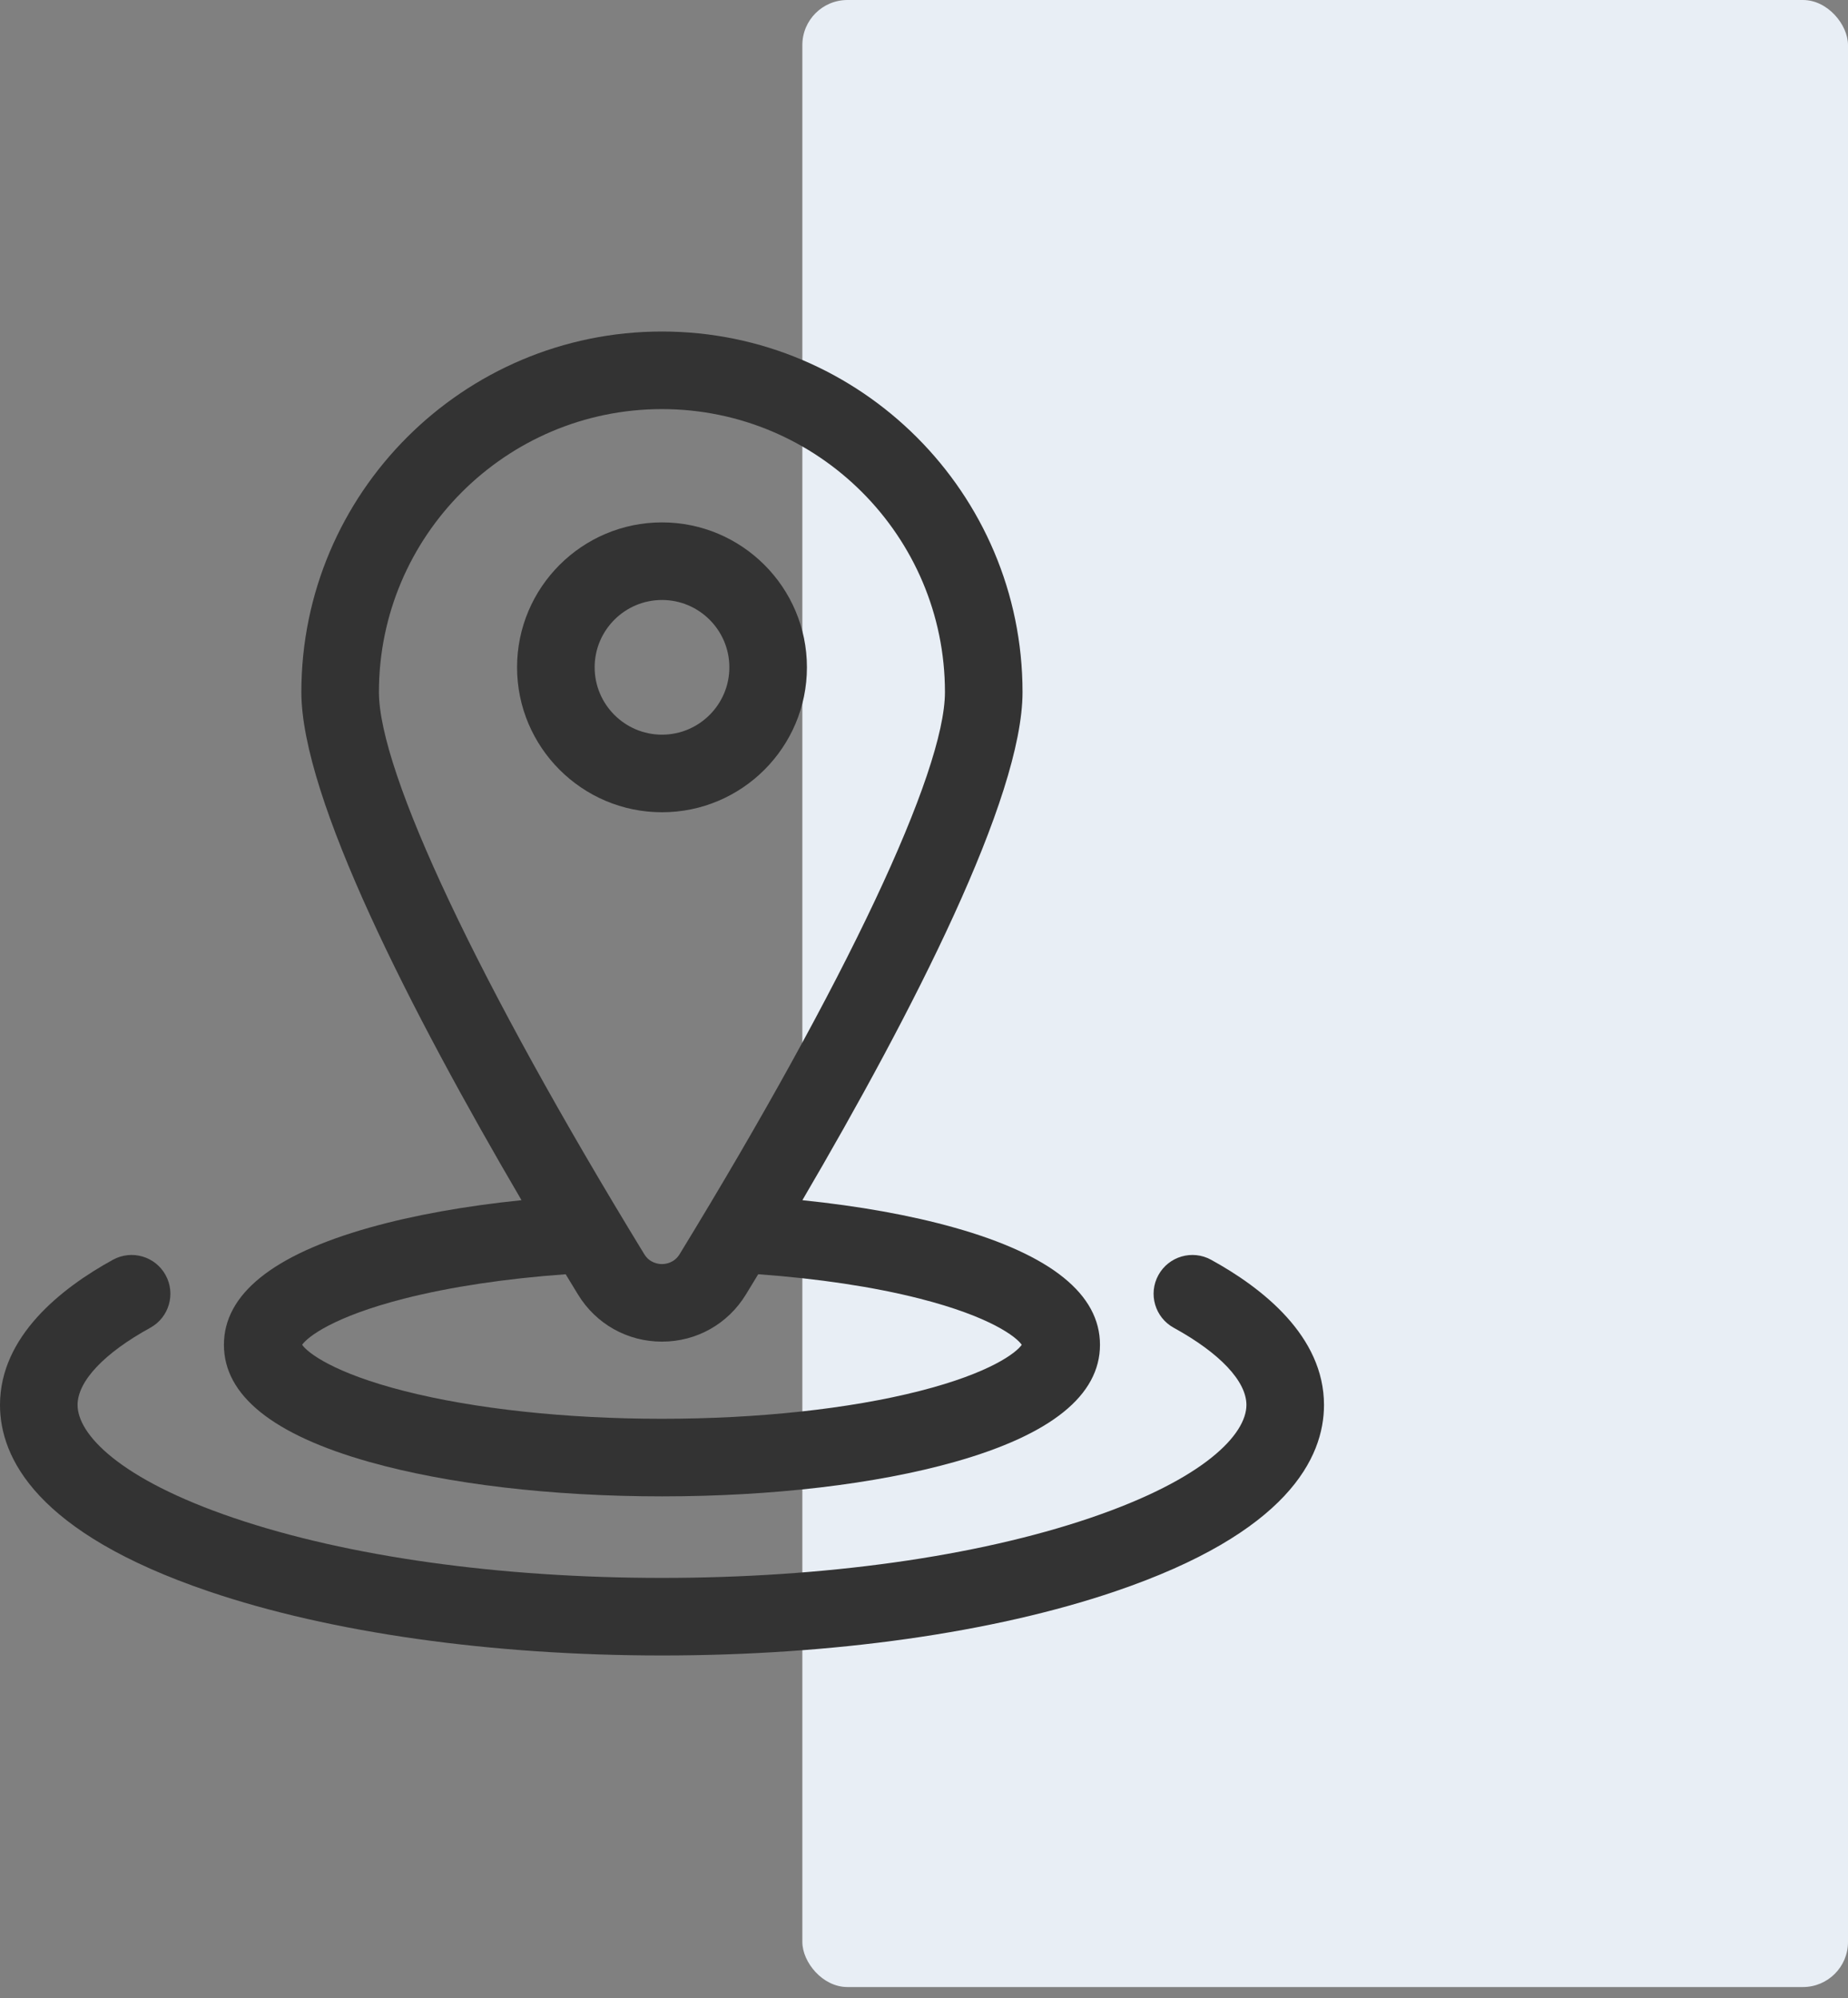 <?xml version="1.0" encoding="UTF-8"?> <svg xmlns="http://www.w3.org/2000/svg" width="123" height="133" viewBox="0 0 123 133" fill="none"><rect x="0" y="0" width="123" height="133" fill="#808080" stroke="none"/> <rect x="53.403" width="69.597" height="132.258" rx="3" fill="#E8EEF5"></rect> <g clip-path="url(#clip0_1911_5566)"> <path d="M24.566 97.303C29.807 98.783 36.73 99.599 44.058 99.599C51.387 99.599 58.309 98.784 63.55 97.303C69.962 95.492 73.213 92.87 73.213 89.51C73.213 86.151 69.962 83.529 63.55 81.718C60.62 80.89 57.163 80.272 53.405 79.886C60.764 67.324 68.058 53.1 68.058 46.066C68.058 32.832 57.292 22.066 44.058 22.066C30.825 22.066 20.058 32.832 20.058 46.066C20.058 53.1 27.352 67.323 34.711 79.885C30.953 80.271 27.497 80.89 24.567 81.718C18.155 83.529 14.904 86.151 14.904 89.51C14.903 92.87 18.155 95.492 24.566 97.303ZM44.058 27.23C54.445 27.23 62.894 35.679 62.894 46.066C62.894 51.401 56.294 65.385 45.237 83.475C44.872 84.073 44.291 84.137 44.058 84.137C43.825 84.137 43.244 84.073 42.879 83.475C31.822 65.385 25.221 51.401 25.221 46.066C25.222 35.679 33.672 27.23 44.058 27.23ZM26.908 86.435C29.986 85.651 33.674 85.101 37.65 84.815C37.926 85.27 38.2 85.721 38.473 86.167C39.672 88.129 41.76 89.3 44.058 89.3C46.356 89.3 48.444 88.129 49.643 86.167C49.916 85.721 50.19 85.27 50.466 84.814C54.442 85.101 58.13 85.651 61.208 86.435C65.927 87.637 67.651 88.99 68.005 89.51C67.651 90.03 65.927 91.383 61.209 92.585C56.525 93.778 50.434 94.435 44.058 94.435C37.682 94.435 31.591 93.778 26.907 92.585C22.189 91.383 20.465 90.03 20.111 89.51C20.465 88.99 22.189 87.637 26.908 86.435Z" fill="#333333"></path> <path d="M80.607 83.85C79.357 83.164 77.787 83.621 77.101 84.87C76.414 86.12 76.871 87.689 78.121 88.376C81.196 90.065 82.96 91.938 82.96 93.515C82.96 95.442 80.228 98.43 72.562 101.035C64.988 103.609 54.866 105.026 44.062 105.026C33.257 105.026 23.135 103.609 15.562 101.035C7.895 98.431 5.163 95.442 5.163 93.515C5.163 91.938 6.927 90.065 10.003 88.376C11.252 87.689 11.709 86.12 11.022 84.87C10.336 83.62 8.767 83.164 7.516 83.85C4.088 85.734 0 88.94 0 93.515C0 97.021 2.412 102.021 13.9 105.924C21.995 108.674 32.707 110.189 44.062 110.189C55.416 110.189 66.128 108.674 74.223 105.924C85.712 102.021 88.123 97.021 88.123 93.515C88.123 88.94 84.036 85.734 80.607 83.85Z" fill="#333333"></path> <path d="M53.708 44.417C53.708 39.099 49.381 34.771 44.062 34.771C38.743 34.771 34.415 39.099 34.415 44.417C34.415 49.736 38.743 54.064 44.062 54.064C49.381 54.064 53.708 49.737 53.708 44.417ZM39.579 44.417C39.579 41.946 41.59 39.935 44.062 39.935C46.534 39.935 48.545 41.946 48.545 44.417C48.545 46.889 46.534 48.9 44.062 48.9C41.59 48.9 39.579 46.889 39.579 44.417Z" fill="#333333"></path> </g> <defs> <clipPath id="clip0_1911_5566"> <rect width="22" height="22" fill="white" transform="translate(0 22.066) scale(4.006)"></rect> </clipPath> </defs> </svg> 